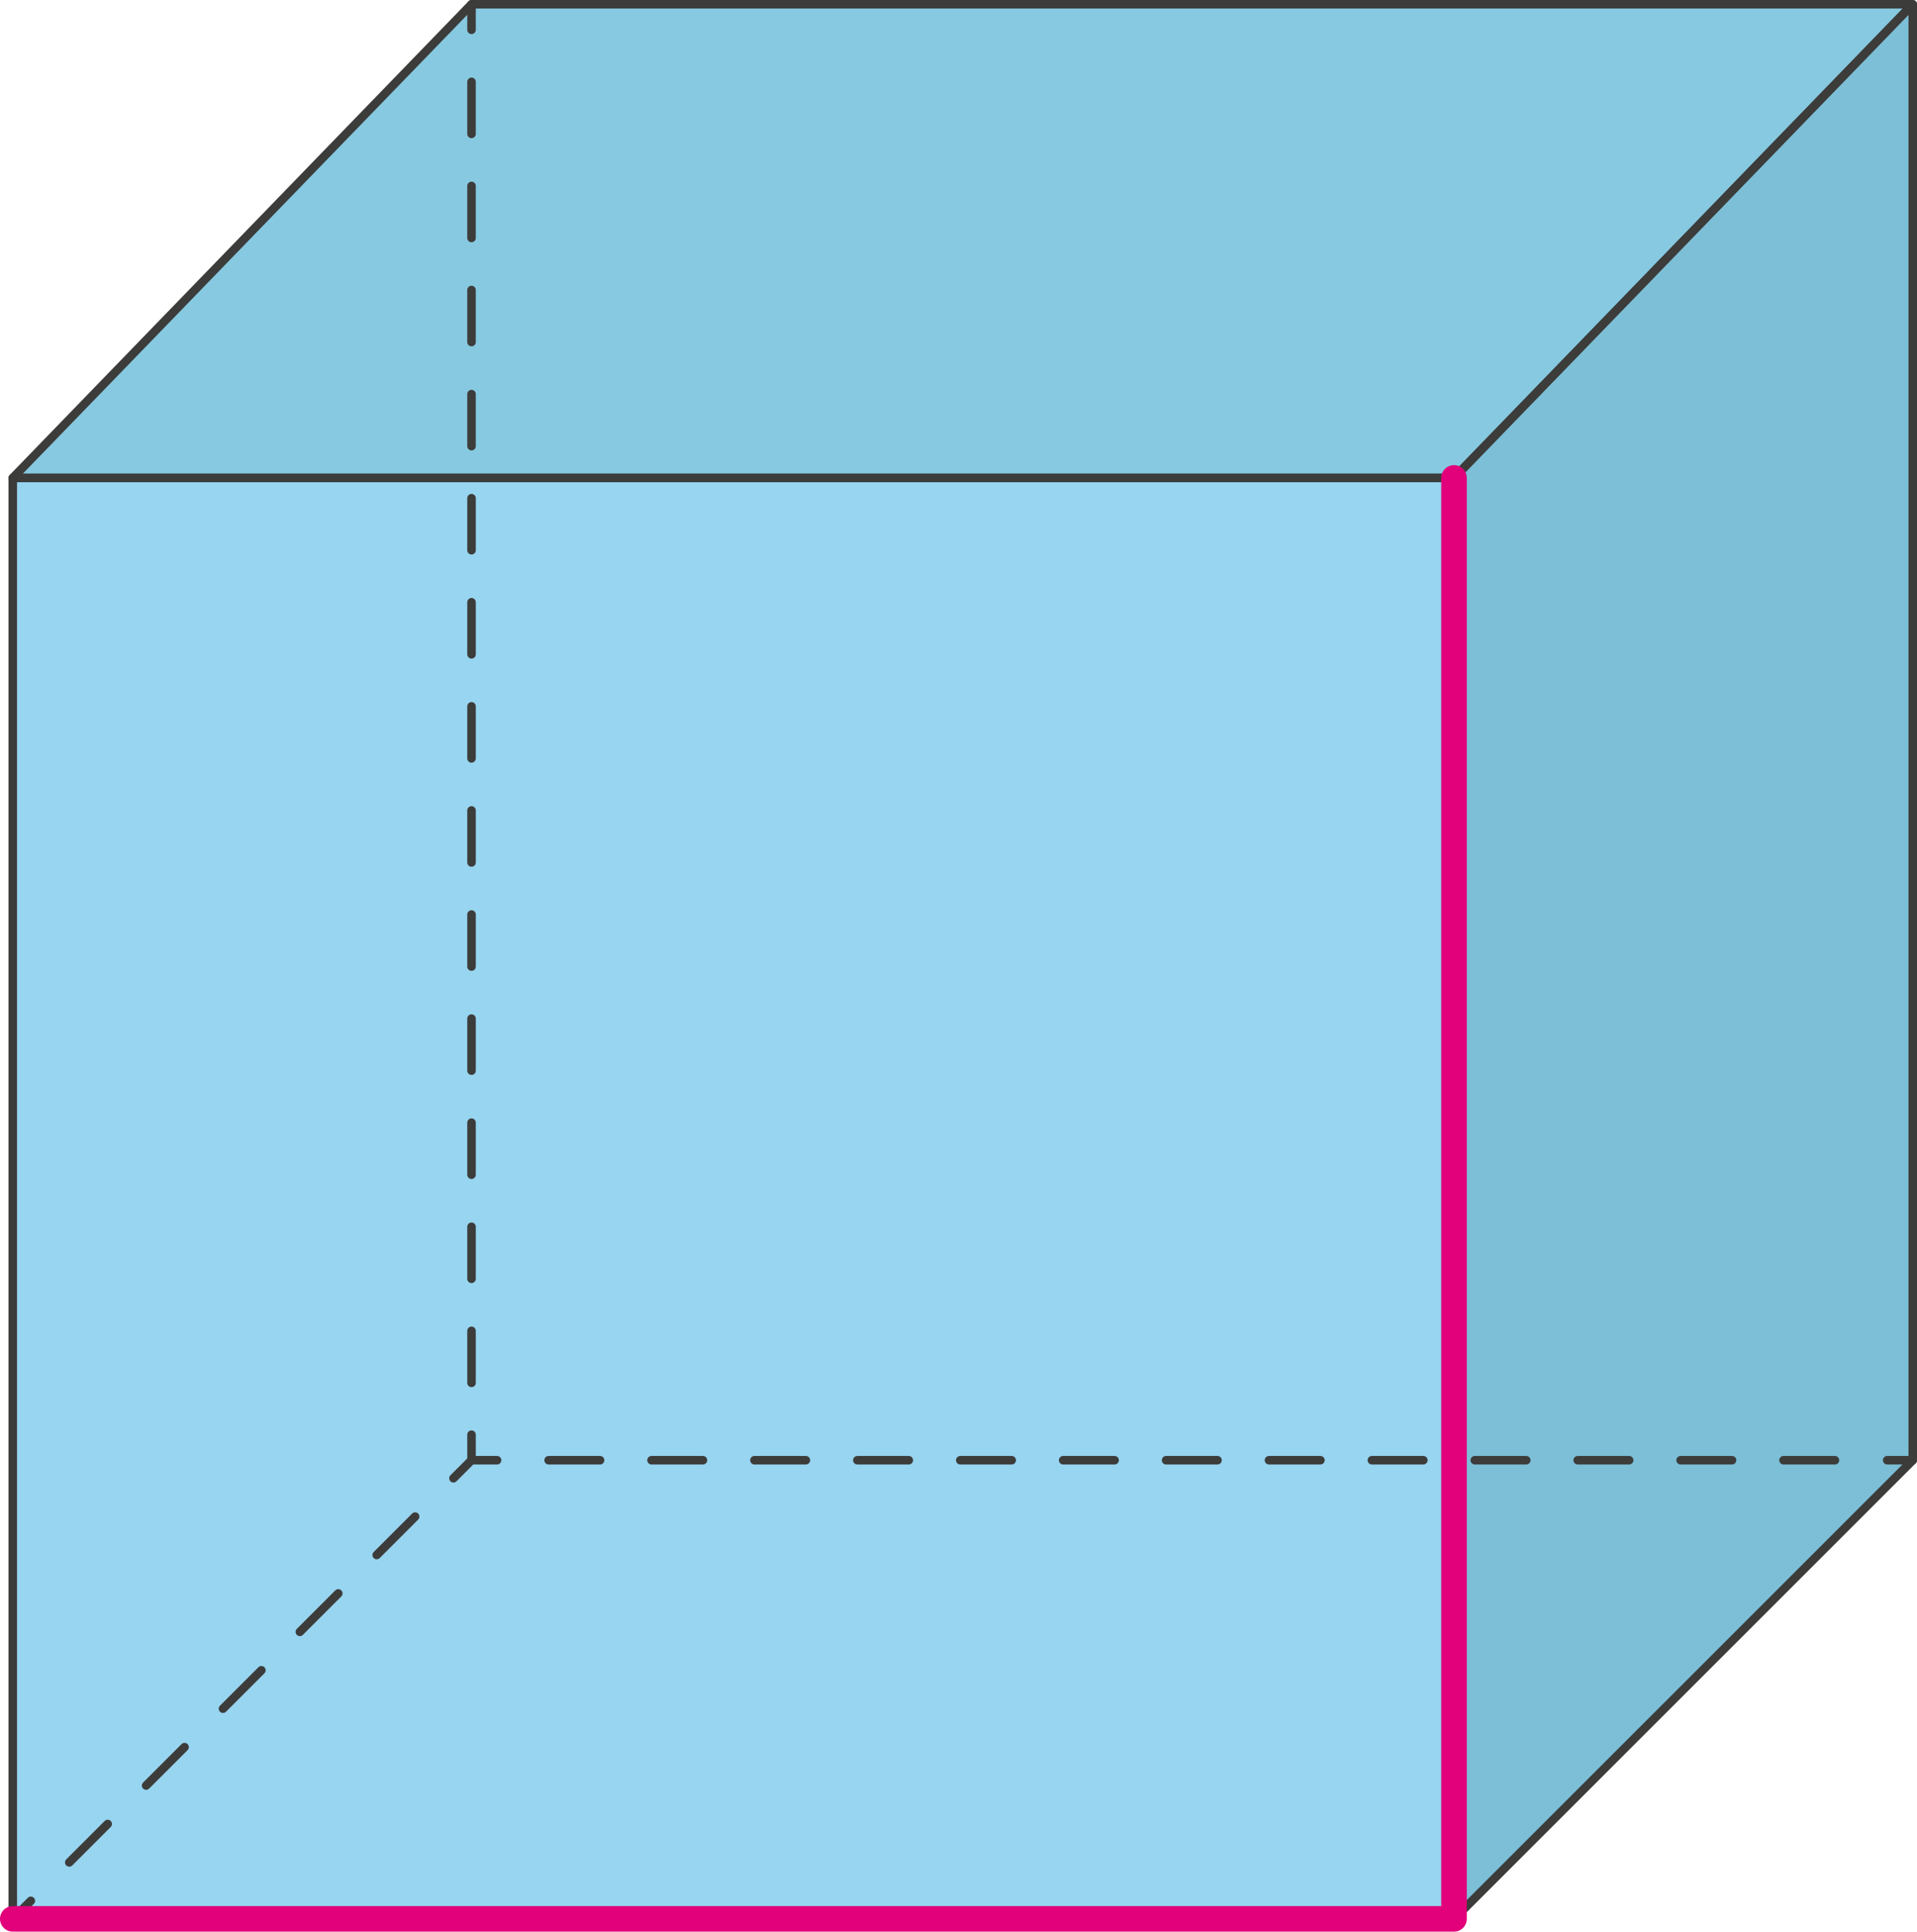 <svg xmlns="http://www.w3.org/2000/svg" width="225.03" height="226.79" viewBox="0 0 225.03 226.79">
  <defs>
    <style>
      .cls-1 {
        fill: #97d5f0;
      }

      .cls-2 {
        fill: #86c9e0;
      }

      .cls-3 {
        fill: #7cbfd6;
      }

      .cls-4, .cls-5, .cls-6, .cls-7, .cls-8 {
        fill: none;
        stroke-linecap: round;
        stroke-linejoin: round;
      }

      .cls-4, .cls-5, .cls-6, .cls-7 {
        stroke: #3c3c3b;
      }

      .cls-5 {
        stroke-dasharray: 6.11 6.11;
      }

      .cls-6 {
        stroke-dasharray: 6.38 6.38;
      }

      .cls-7 {
        stroke-dasharray: 6.04 6.04;
      }

      .cls-8 {
        stroke: #e2007b;
        stroke-width: 3px;
      }
    </style>
  </defs>
  <title>YCUZD_220812_4258_kubs_42Asset 1</title>
  <g id="Layer_2" data-name="Layer 2">
    <g id="Layer_1-2" data-name="Layer 1">
      <rect class="cls-1" x="1.5" y="56.11" width="169.18" height="169.18"/>
      <polygon class="cls-2" points="170.68 56.11 1.5 56.11 55.35 0.5 224.53 0.5 170.68 56.11"/>
      <polygon class="cls-3" points="170.68 225.29 224.53 171.44 224.53 0.5 170.68 56.11 170.68 225.29"/>
      <rect class="cls-4" x="1.5" y="56.11" width="169.18" height="169.18"/>
      <polygon class="cls-4" points="170.68 56.11 1.5 56.11 55.35 0.5 224.53 0.5 170.68 56.11"/>
      <polygon class="cls-4" points="170.68 225.29 224.53 171.44 224.53 0.5 170.68 56.11 170.68 225.29"/>
      <line class="cls-4" x1="55.35" y1="0.5" x2="55.35" y2="3.5"/>
      <line class="cls-5" x1="55.35" y1="9.61" x2="55.35" y2="165.38"/>
      <line class="cls-4" x1="55.35" y1="168.44" x2="55.35" y2="171.44"/>
      <line class="cls-4" x1="1.5" y1="225.29" x2="3.62" y2="223.17"/>
      <line class="cls-6" x1="8.13" y1="218.66" x2="50.98" y2="175.81"/>
      <polyline class="cls-4" points="53.23 173.56 55.35 171.44 58.35 171.44"/>
      <line class="cls-7" x1="64.4" y1="171.44" x2="218.51" y2="171.44"/>
      <line class="cls-4" x1="221.53" y1="171.44" x2="224.53" y2="171.44"/>
      <polyline class="cls-8" points="170.68 56.11 170.68 225.29 1.5 225.29"/>
    </g>
  </g>
</svg>

